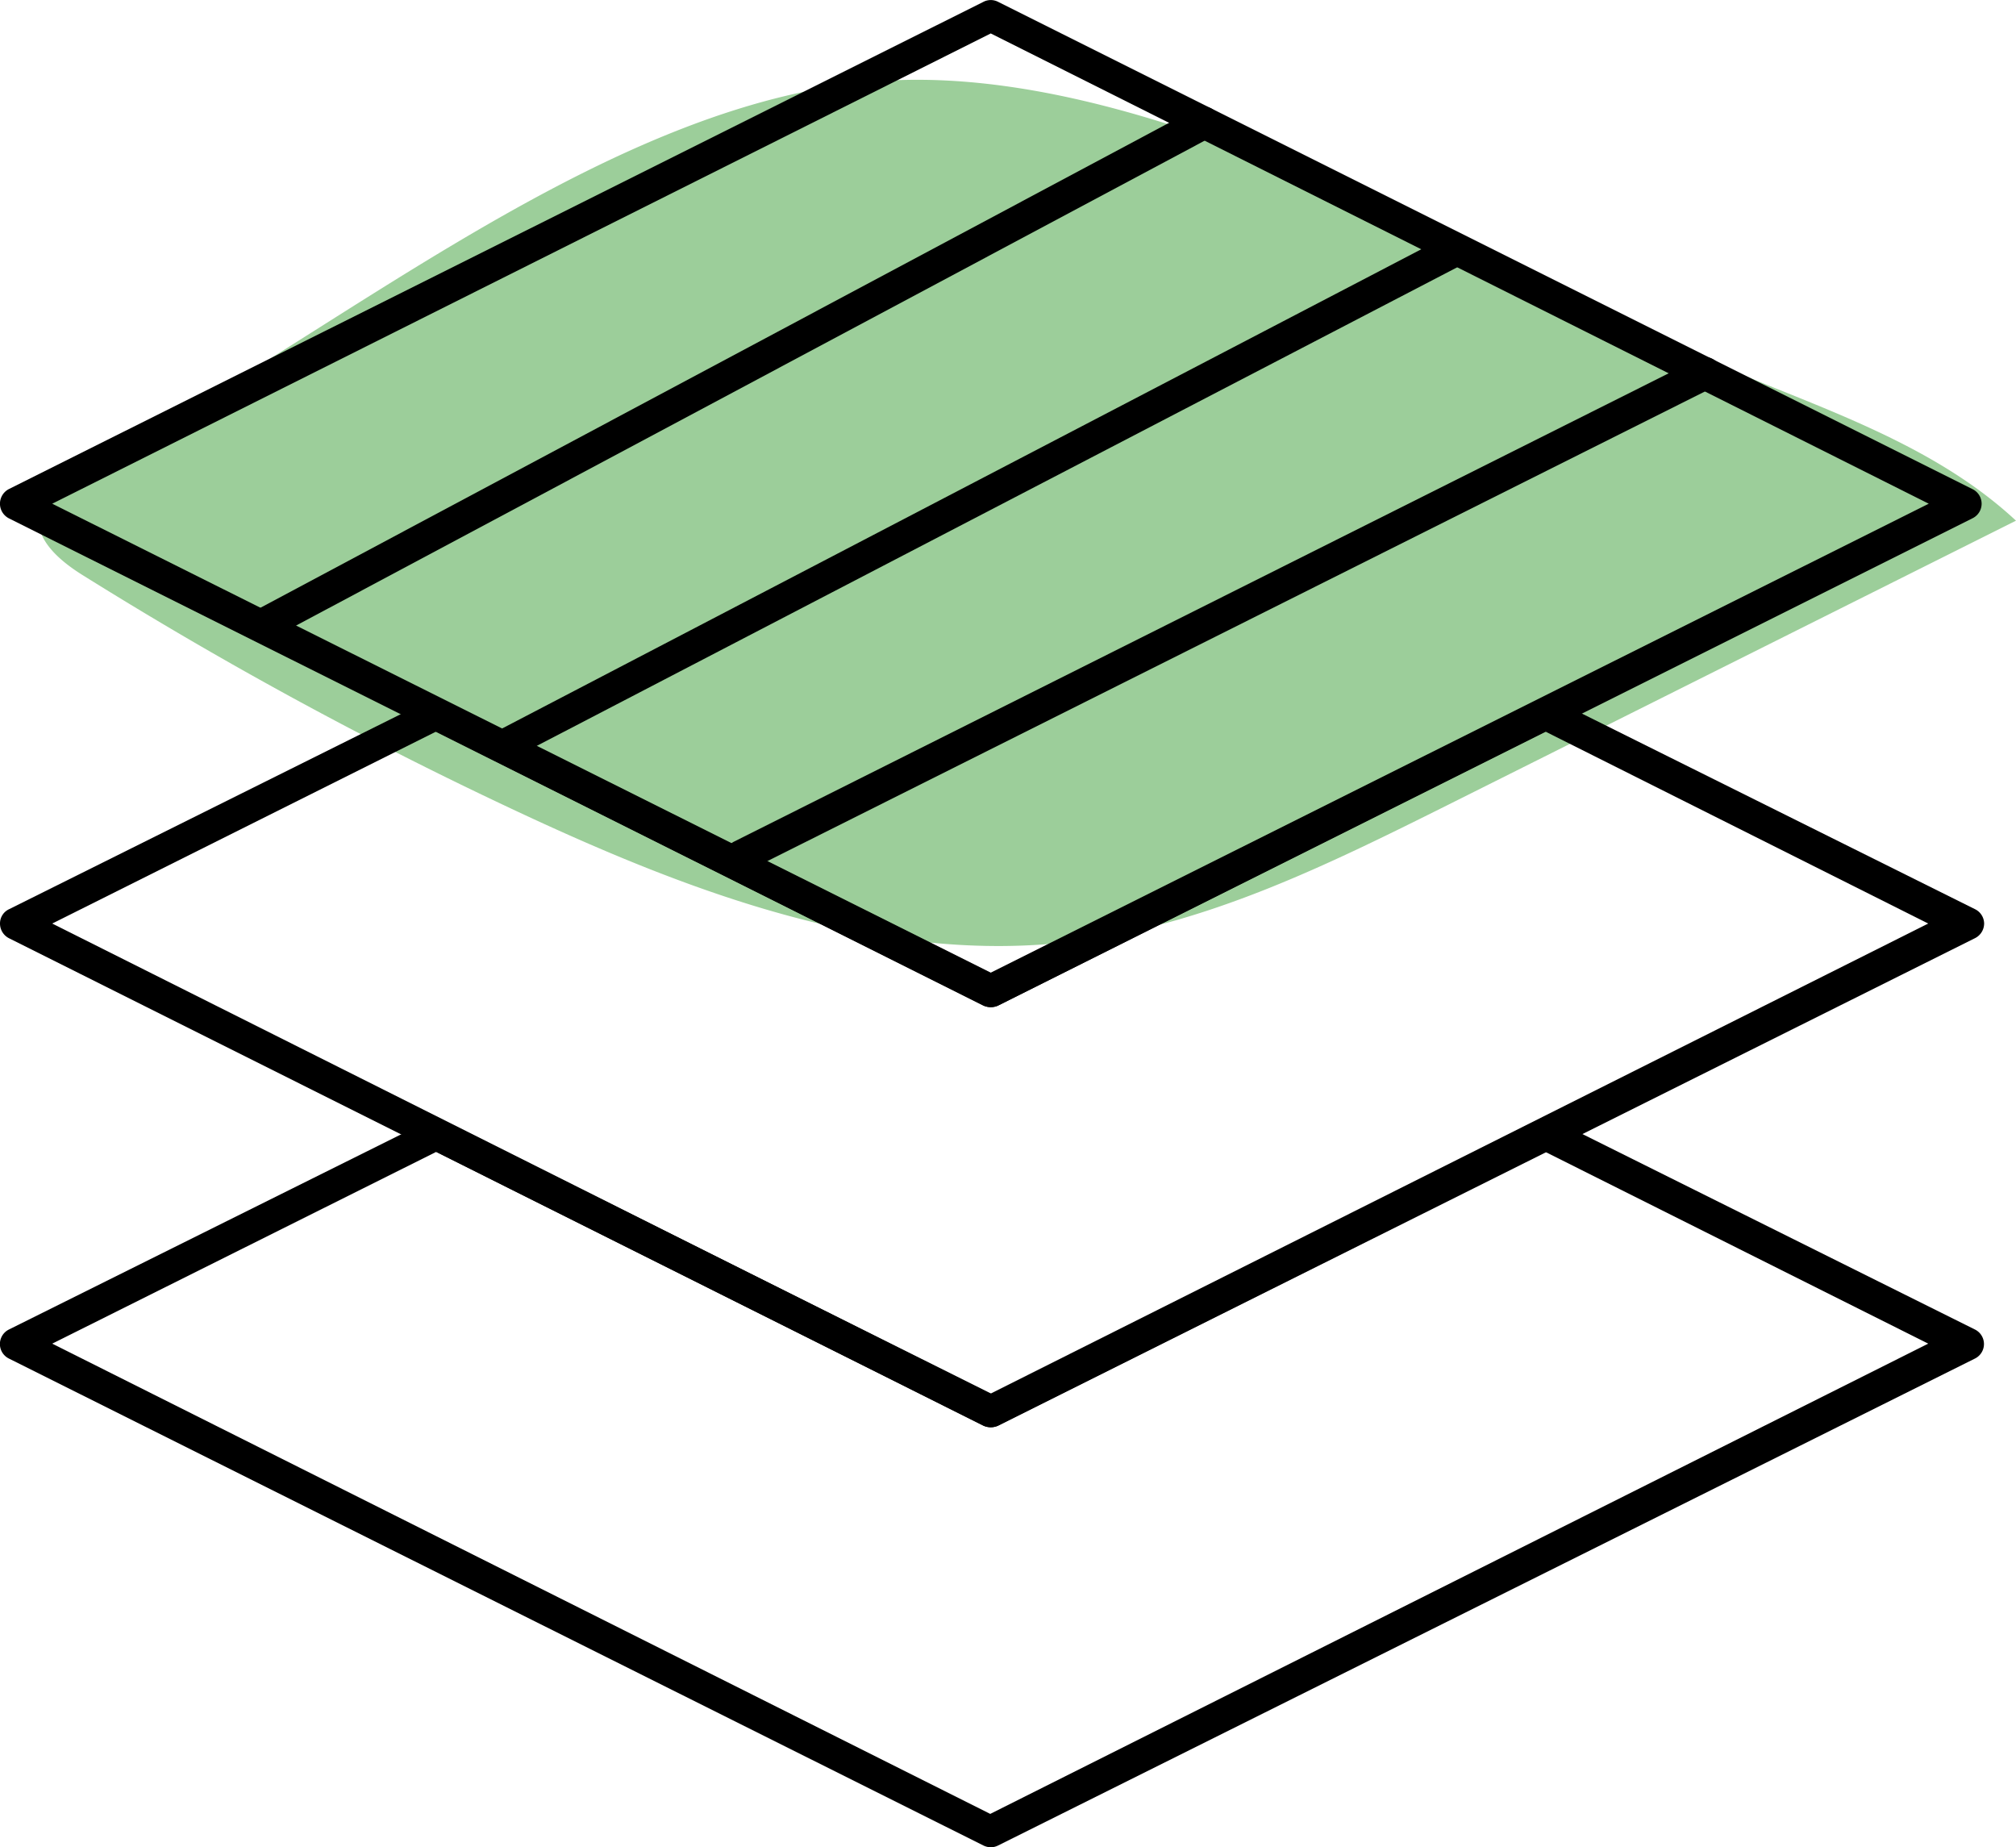 <svg xmlns="http://www.w3.org/2000/svg" viewBox="0 0 77.18 70.71"><defs><style>.cls-1{fill:#9cce9a;}</style></defs><g id="Слой_2" data-name="Слой 2"><g id="Слой_2-2" data-name="Слой 2"><path class="cls-1" d="M3.3,17.81c-.84.46-1.78,1.07-1.83,2s.88,1.7,1.72,2.22a156.37,156.37,0,0,0,16.89,9.16c6.6,3.07,13.77,5.73,21,4.85,5.06-.62,9.74-2.93,14.31-5.21L77.18,19.93c-2.58-2.4-5.92-3.75-9.19-5.06-9.83-3.94-22.84-12.23-33.7-11.8S12.56,13.18,3.3,17.81Z"/><path d="M37.93,38.55a.71.71,0,0,1-.28-.06L.34,19.84a.63.63,0,0,1,0-1.12L37.65.07a.61.61,0,0,1,.56,0l37.3,18.65a.62.62,0,0,1,0,1.12L38.21,38.49A.67.67,0,0,1,37.93,38.55ZM2,19.28,37.93,37.23,73.84,19.28l-35.91-18Z"/><path d="M37.93,54.63a.71.71,0,0,1-.28-.06L.34,35.91A.63.63,0,0,1,0,35.35a.6.6,0,0,1,.35-.55l16.07-8a.68.68,0,0,1,.56,0l21,10.47,21-10.47a.66.66,0,0,1,.55,0l16.08,8a.62.62,0,0,1,.35.55.63.63,0,0,1-.35.56L38.21,54.57A.67.67,0,0,1,37.93,54.63ZM2,35.35l35.91,18,35.91-18L59.16,28,38.21,38.49a.68.68,0,0,1-.56,0L16.7,28Z"/><path d="M37.93,70.71a.72.72,0,0,1-.28-.07L.34,52a.62.62,0,0,1,0-1.11l16.08-8a.61.61,0,0,1,.56,0l21,10.47,21-10.47a.61.61,0,0,1,.56,0l16.07,8a.62.62,0,0,1,0,1.11L38.21,70.64A.68.68,0,0,1,37.93,70.71ZM2,51.43l35.91,18,35.91-18L59.16,44.09,38.21,54.57a.68.68,0,0,1-.56,0L16.7,44.09Z"/><path d="M10.21,24.46a.62.62,0,0,1-.29-1.17L45.79,4.15a.62.62,0,0,1,.58,1.1L10.5,24.39A.59.59,0,0,1,10.21,24.46Z"/><path d="M19.24,29.15A.62.62,0,0,1,19,28L55.24,9.11a.64.64,0,0,1,.84.27.62.62,0,0,1-.27.84L19.53,29.08A.59.59,0,0,1,19.24,29.15Z"/><path d="M28.39,33.39a.64.64,0,0,1-.56-.34.62.62,0,0,1,.28-.84L65,13.73a.62.62,0,0,1,.83.28.61.61,0,0,1-.27.83L28.66,33.32A.52.52,0,0,1,28.39,33.39Z"/></g></g></svg>